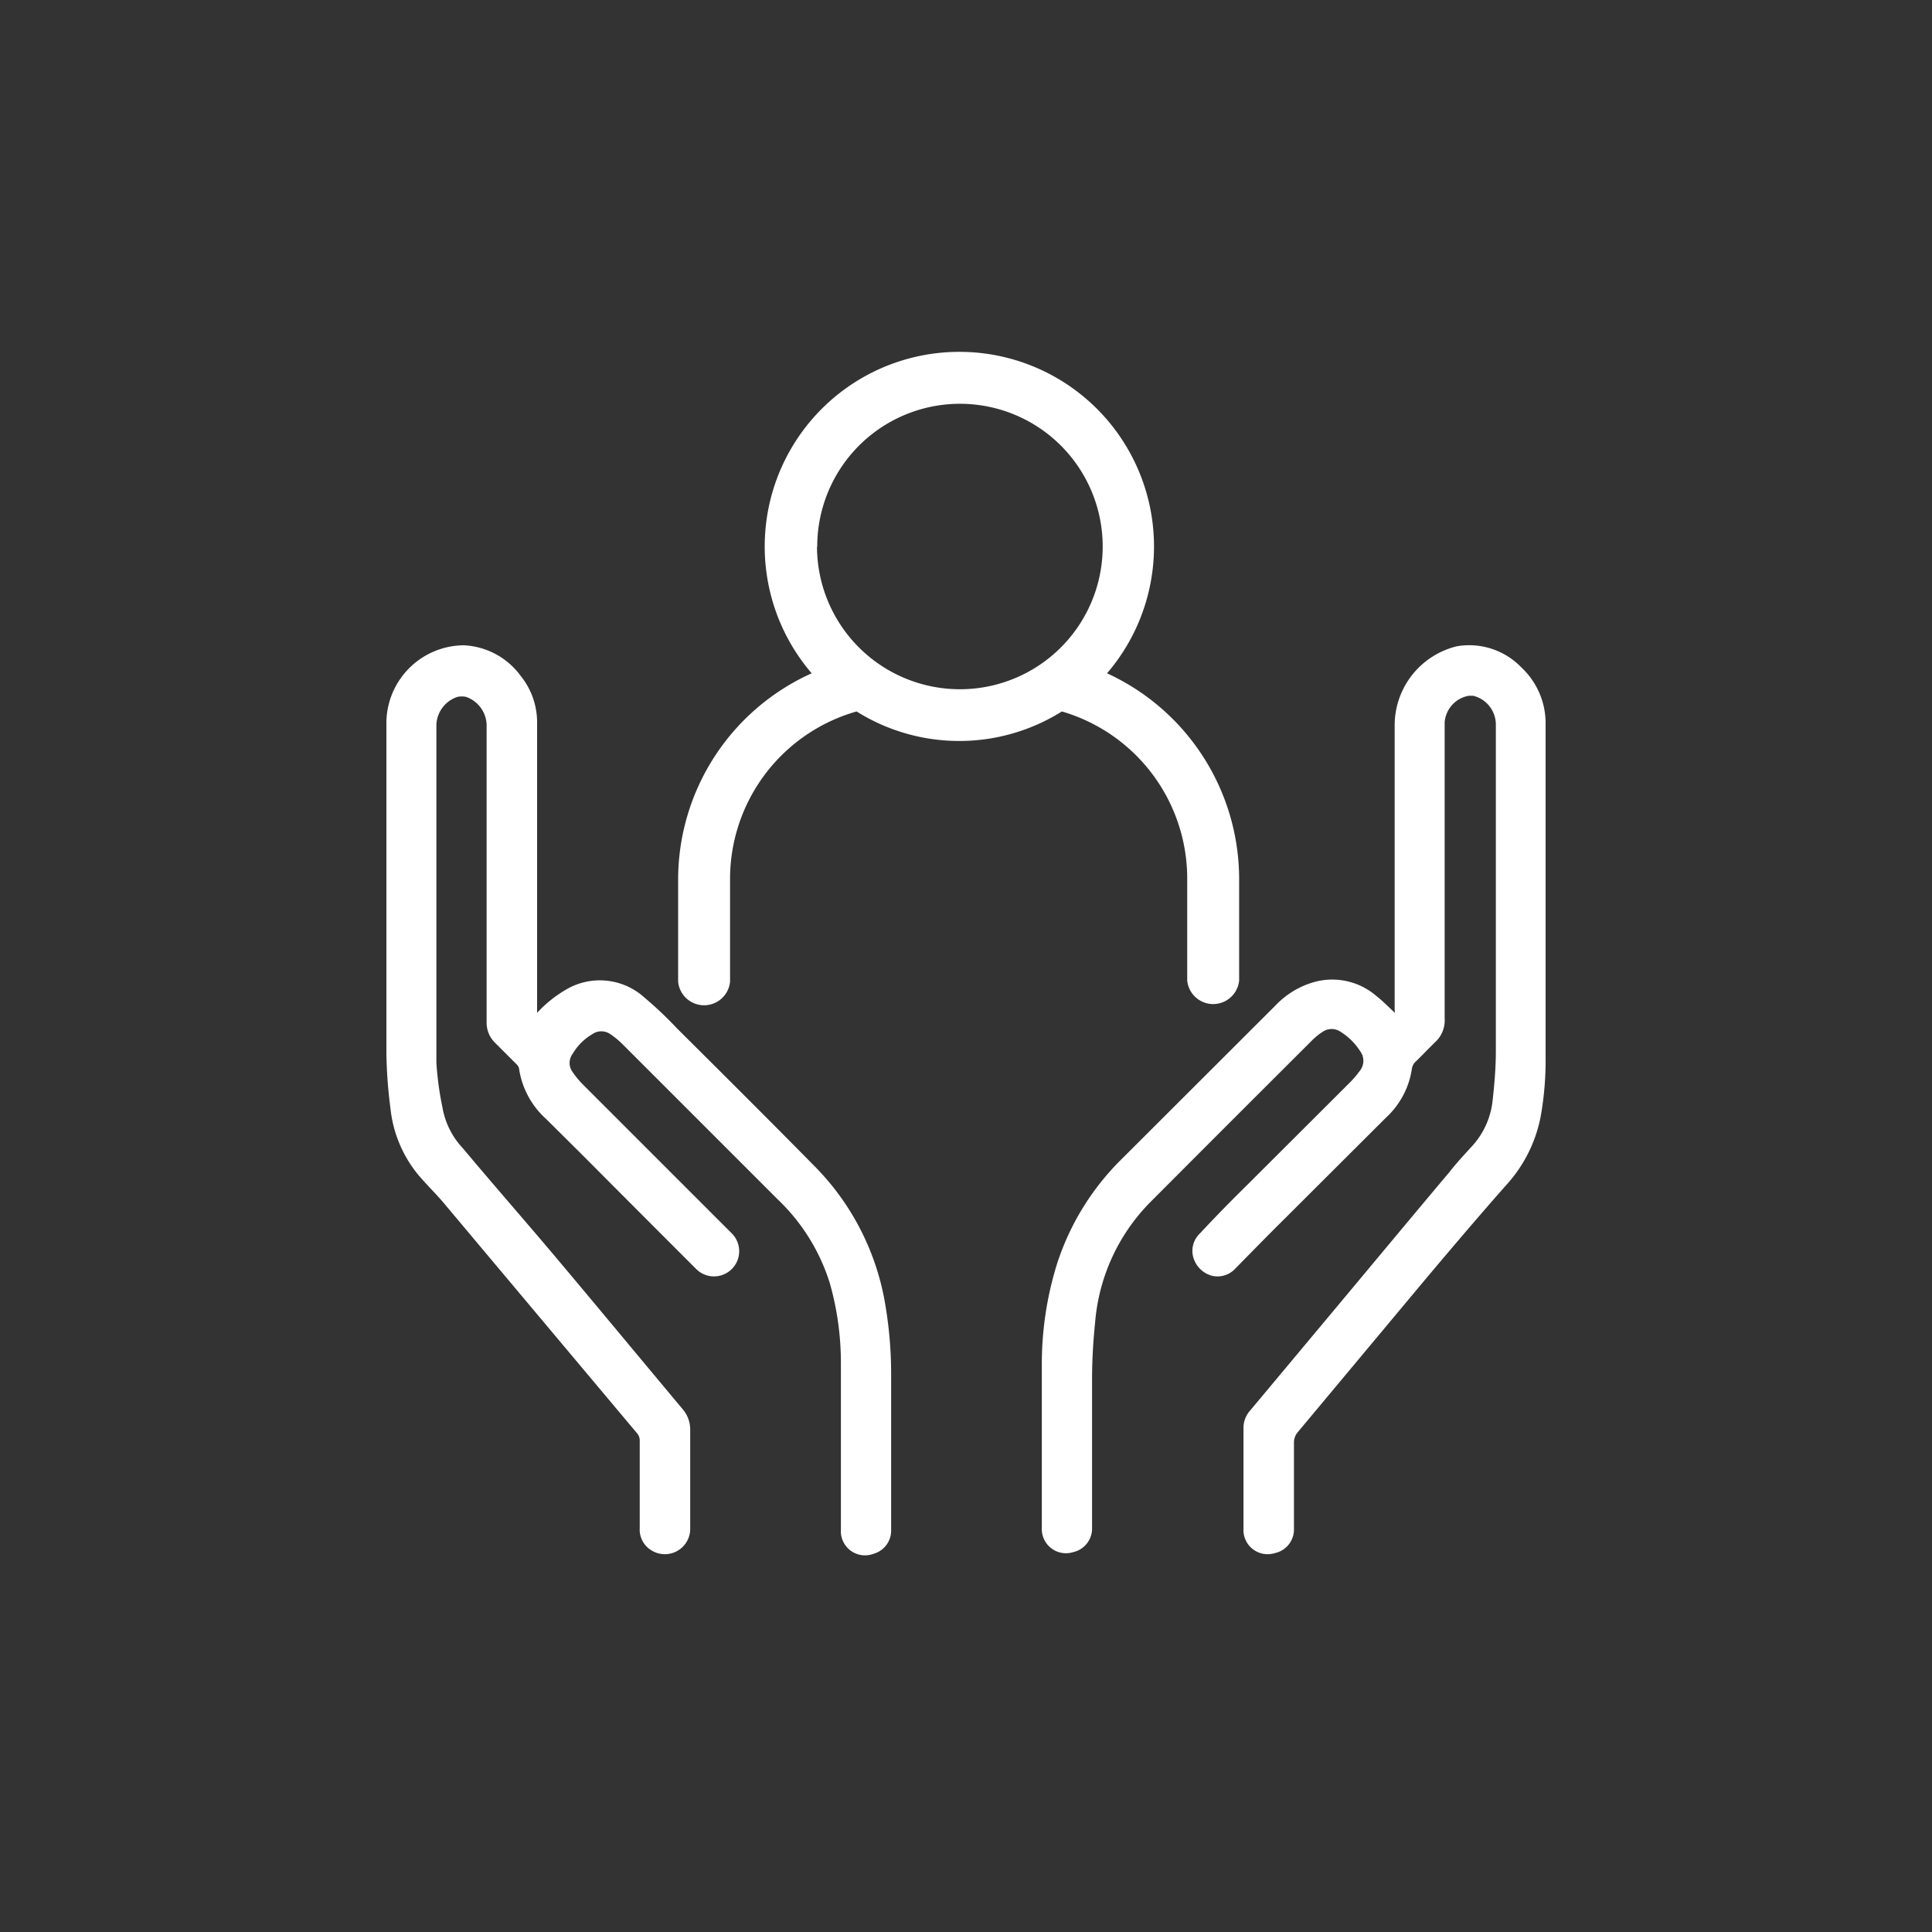<svg xmlns="http://www.w3.org/2000/svg" width="80" height="80" viewBox="0 0 80 80"><rect x="0" y="0" width="80" height="80" fill="#333333" stroke="none"/><defs><style>.cls-1{fill:none;}.cls-2{fill:#fff;}</style></defs><title>icon</title><g id="white-blocks"><rect class="cls-1" width="80" height="80"/></g><g id="icons"><path class="cls-2" d="M22.24,41.94v-.19c0-3.93,0-7.87,0-11.8A3.06,3.06,0,0,0,21.57,28a3.1,3.1,0,0,0-2.36-1.28A3.23,3.23,0,0,0,16,29.88c0,4.57,0,9.15,0,13.73a19.61,19.61,0,0,0,.17,2.3,5.16,5.16,0,0,0,1.21,2.81c.32.37.68.72,1,1.1l8,9.53a.45.45,0,0,1,.11.31c0,1.21,0,2.42,0,3.62a1,1,0,0,0,.49.92,1.05,1.05,0,0,0,1.6-.92c0-1.36,0-2.71,0-4.07a1.3,1.3,0,0,0-.33-.88c-1.74-2.08-3.47-4.17-5.22-6.25-1.28-1.52-2.58-3-3.87-4.54a3.27,3.27,0,0,1-.84-1.69A12.87,12.87,0,0,1,18.07,44c0-4.67,0-9.34,0-14a1.27,1.27,0,0,1,.86-1.14.81.81,0,0,1,.38,0A1.27,1.27,0,0,1,20.15,30c0,4.11,0,8.22,0,12.33a1.16,1.16,0,0,0,.36.86l.89.89a.34.34,0,0,1,.09.15,3.49,3.49,0,0,0,1.13,2.11l1.48,1.47q2.36,2.37,4.72,4.73a1,1,0,1,0,1.49-1.46l-.12-.12-6-6a3.72,3.72,0,0,1-.48-.57.63.63,0,0,1,0-.75,2.3,2.3,0,0,1,.82-.82.65.65,0,0,1,.74,0,3.45,3.45,0,0,1,.51.42l6.43,6.43a8.13,8.13,0,0,1,2.15,3.46,12.09,12.09,0,0,1,.46,3.38c0,2.28,0,4.55,0,6.83a1,1,0,0,0,1.35,1,1,1,0,0,0,.73-1q0-3.21,0-6.42a17,17,0,0,0-.22-2.76,10.61,10.61,0,0,0-3-5.92c-1.87-1.9-3.76-3.78-5.65-5.66a15.84,15.84,0,0,0-1.33-1.26A2.75,2.75,0,0,0,23.4,41,5.12,5.12,0,0,0,22.24,41.94Zm35.52,0c-.26-.24-.5-.49-.77-.7a2.8,2.8,0,0,0-2.44-.61,3.52,3.52,0,0,0-1.73,1L46.44,48a10.72,10.72,0,0,0-2.67,4.33,13.93,13.93,0,0,0-.63,4.2c0,2.24,0,4.49,0,6.74a1,1,0,0,0,1.3,1,1,1,0,0,0,.78-1c0-2.07,0-4.13,0-6.19,0-.79.05-1.58.13-2.36a8,8,0,0,1,2.34-5q3.3-3.31,6.62-6.62a2.69,2.69,0,0,1,.45-.37.66.66,0,0,1,.76,0,2.61,2.61,0,0,1,.81.81.66.66,0,0,1,0,.77,4.32,4.32,0,0,1-.44.52l-4.24,4.23c-.66.65-1.31,1.31-1.95,2a1,1,0,0,0-.31.91,1.1,1.1,0,0,0,.77.85,1,1,0,0,0,1-.3c.69-.7,1.38-1.41,2.08-2.1l4.15-4.14a3.44,3.44,0,0,0,1.07-2,.51.51,0,0,1,.17-.33c.27-.26.52-.53.79-.79a1.23,1.23,0,0,0,.4-1c0-3.64,0-7.29,0-10.93V29.91a1.21,1.21,0,0,1,1-1.1H61A1.23,1.23,0,0,1,61.94,30c0,4.51,0,9,0,13.53,0,.68-.06,1.37-.13,2a3.32,3.32,0,0,1-.92,2c-.29.32-.59.64-.87,1-1.86,2.21-3.7,4.43-5.55,6.64l-2.69,3.22a1.08,1.08,0,0,0-.29.72v4.2a1,1,0,0,0,1.3,1,1,1,0,0,0,.79-1c0-1.18,0-2.37,0-3.56a.67.67,0,0,1,.16-.45L59,53c1.11-1.32,2.23-2.64,3.38-3.94a5.84,5.84,0,0,0,1.42-2.85A13.25,13.25,0,0,0,64,43.74Q64,36.87,64,30a3.16,3.16,0,0,0-1-2.36,3,3,0,0,0-2.67-.88A3.37,3.37,0,0,0,57.75,30c0,3.93,0,7.86,0,11.79Z"/><path class="cls-2" d="M45.84,27.88a8.06,8.06,0,1,0-12.23,0,9.37,9.37,0,0,0-5.53,8.54v4.23a1.08,1.08,0,0,0,2.15,0V36.39a7.21,7.21,0,0,1,5.24-6.93,8,8,0,0,0,8.5,0,7.21,7.21,0,0,1,5.19,6.91v4.23a1.08,1.08,0,0,0,2.15,0V36.39A9.38,9.38,0,0,0,45.84,27.88Zm-12-5.24a5.91,5.91,0,1,1,5.91,5.9A5.92,5.92,0,0,1,33.83,22.64Z"/></g></svg>